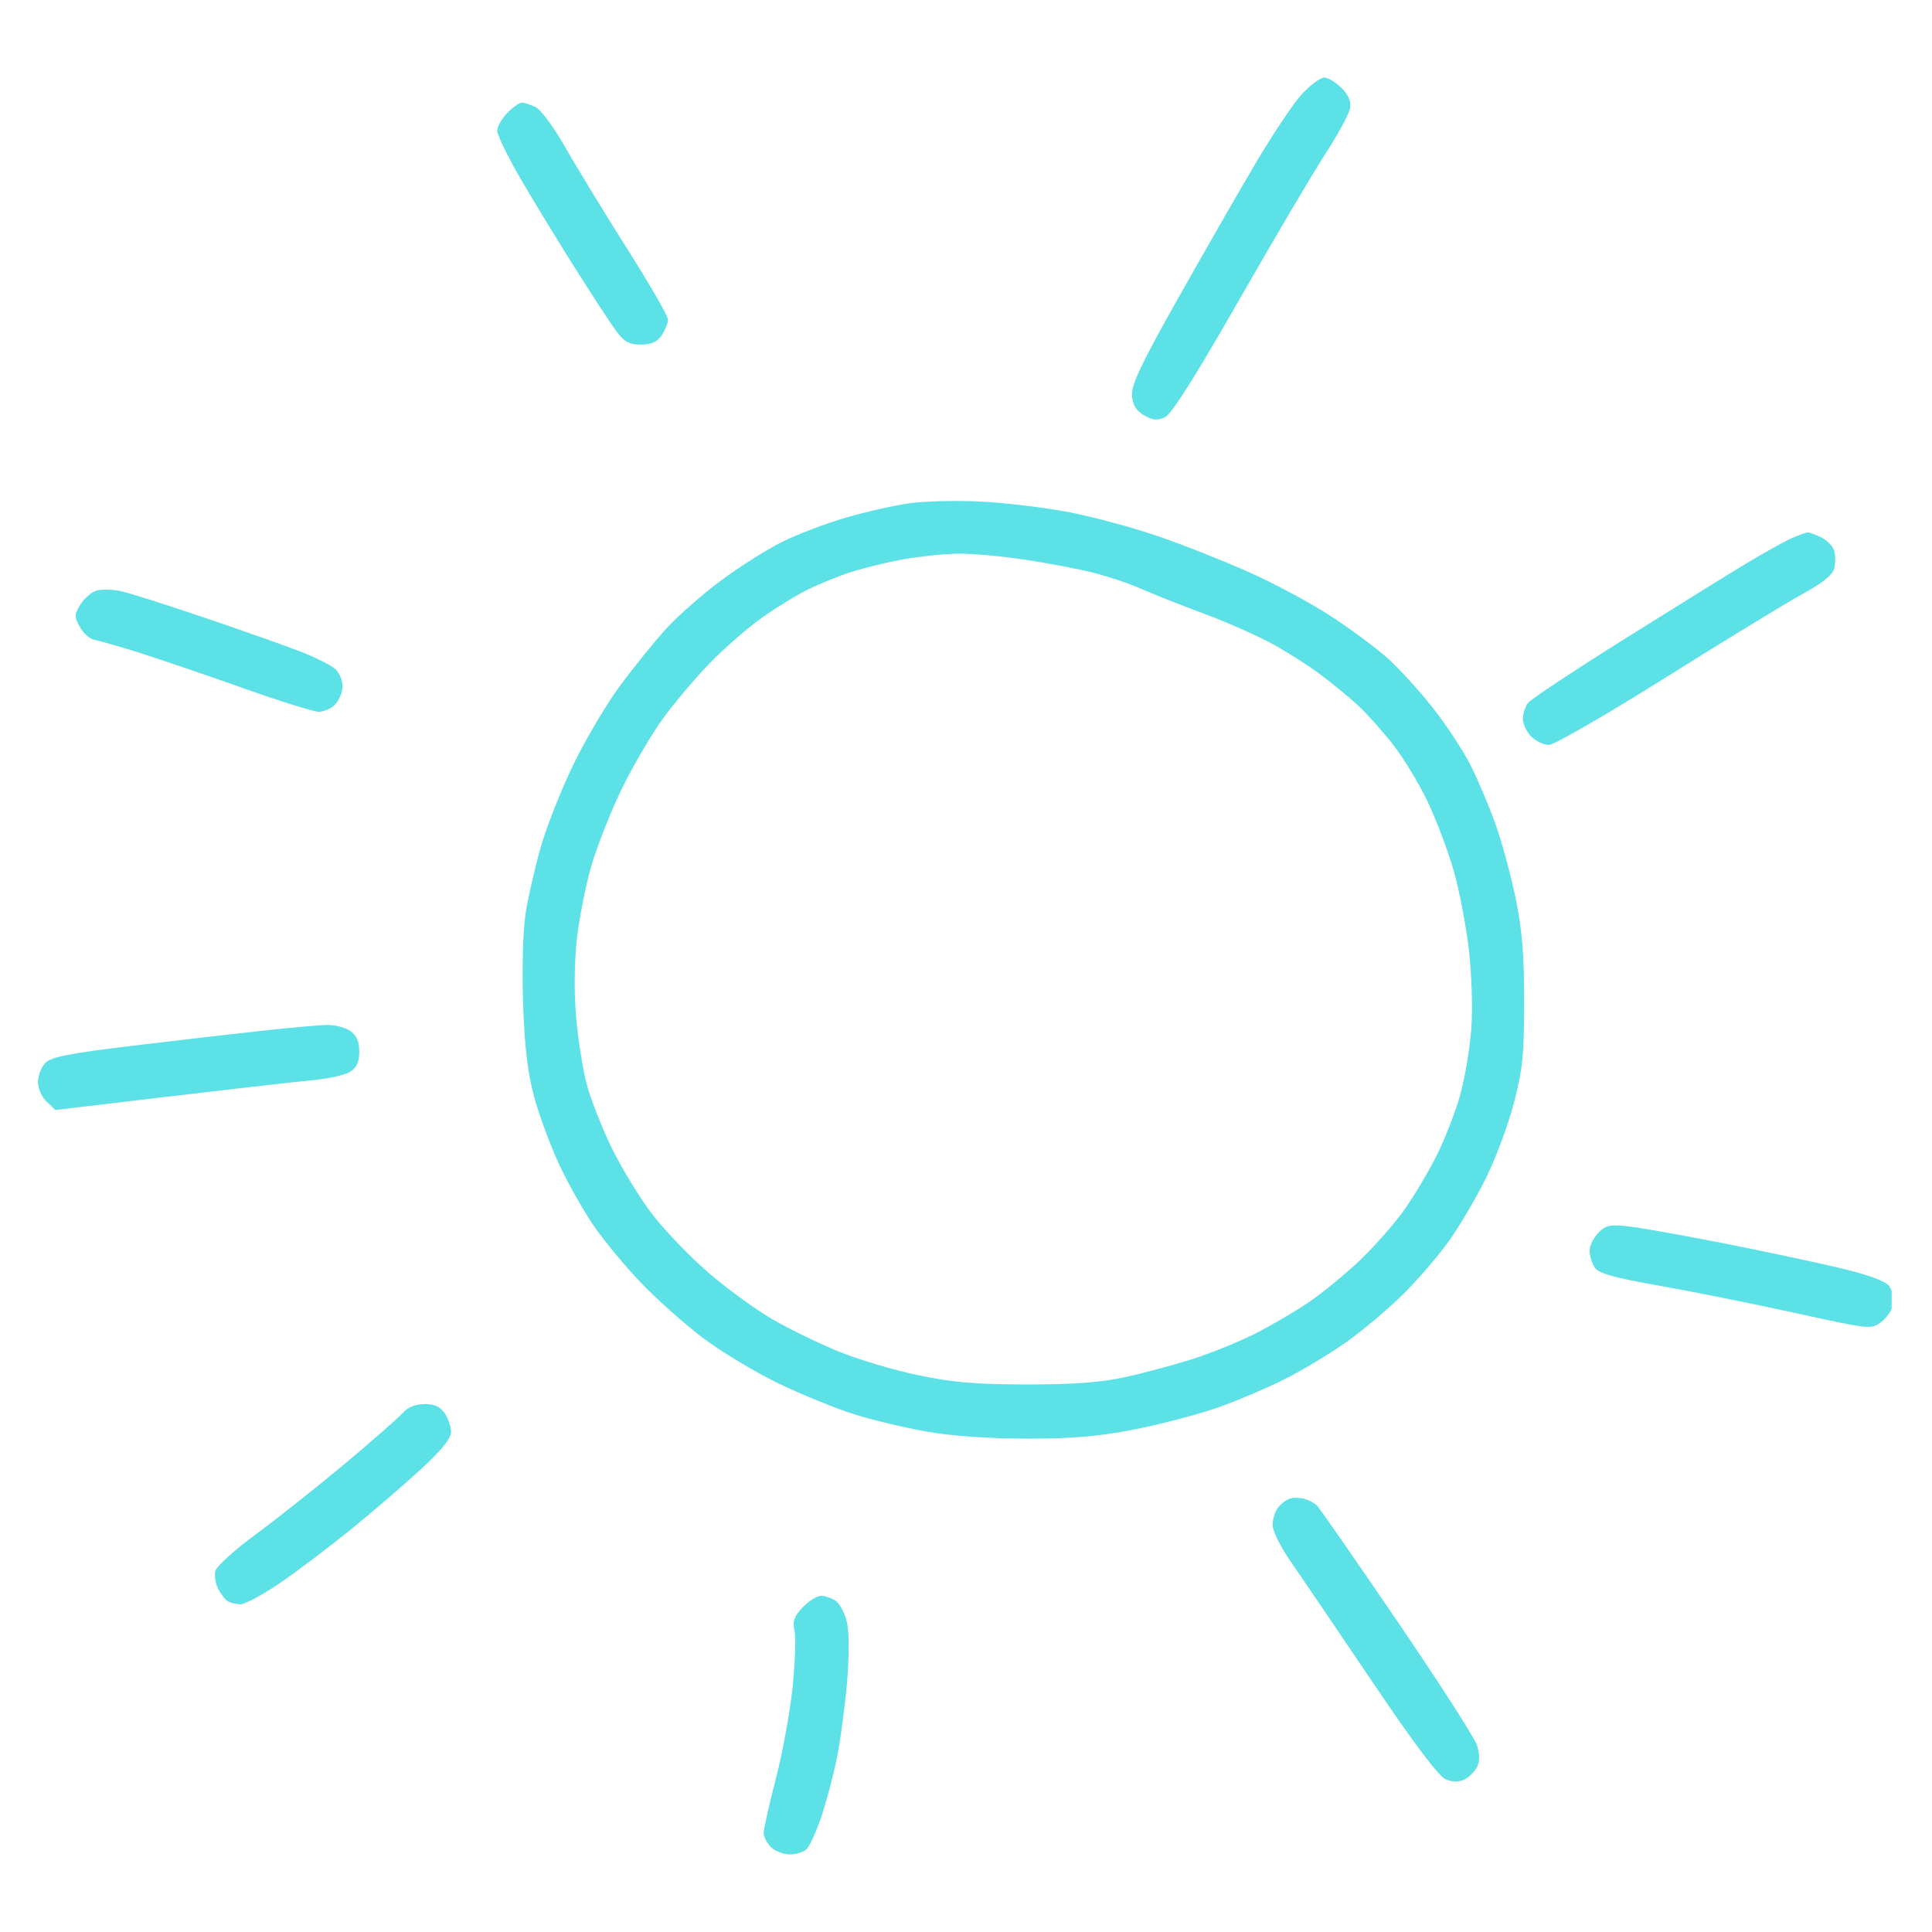 <svg xmlns="http://www.w3.org/2000/svg" xmlns:xlink="http://www.w3.org/1999/xlink" width="300" zoomAndPan="magnify" viewBox="0 0 224.88 225" height="300" preserveAspectRatio="xMidYMid meet" version="1.0"><defs><clipPath id="fec8783001"><path d="M 4.359 68 L 42 68 L 42 130 L 4.359 130 Z M 4.359 68 " clip-rule="nonzero"/></clipPath><clipPath id="bbc652a19c"><path d="M 185 142 L 220.242 142 L 220.242 155 L 185 155 Z M 185 142 " clip-rule="nonzero"/></clipPath></defs><path fill="#5ce1e6" d="M 154.16 9.039 C 154.602 9.039 155.508 9.59 156.176 10.254 C 157.039 11.121 157.32 11.82 157.148 12.684 C 157.012 13.355 155.727 15.699 154.297 17.906 C 152.863 20.109 148.324 27.797 144.215 34.988 C 139.172 43.812 136.375 48.238 135.609 48.59 C 134.734 48.992 134.176 48.945 133.18 48.371 C 132.262 47.844 131.848 47.172 131.766 46.066 C 131.672 44.848 132.836 42.387 137.047 34.906 C 140.02 29.633 144.113 22.484 146.152 19.039 C 148.195 15.582 150.648 11.922 151.609 10.902 C 152.57 9.879 153.719 9.039 154.16 9.039 Z M 60.703 11.953 C 60.984 11.953 61.703 12.184 62.305 12.461 C 62.91 12.742 64.477 14.863 65.801 17.195 C 67.121 19.523 70.348 24.812 72.969 28.957 C 75.594 33.094 77.738 36.812 77.738 37.215 C 77.738 37.617 77.41 38.434 77.004 39.035 C 76.48 39.824 75.797 40.129 74.57 40.129 C 73.215 40.129 72.633 39.809 71.699 38.551 C 71.059 37.68 68.812 34.238 66.703 30.898 C 64.598 27.559 61.742 22.859 60.359 20.457 C 58.973 18.051 57.844 15.691 57.848 15.211 C 57.852 14.73 58.383 13.801 59.027 13.145 C 59.672 12.488 60.426 11.953 60.703 11.953 Z M 60.703 11.953 " fill-opacity="1" fill-rule="nonzero"/><path fill="#5ce1e6" d="M 114.156 58.414 C 116.965 58.551 121.551 59.098 124.359 59.633 C 127.164 60.172 131.863 61.434 134.801 62.445 C 137.742 63.457 142.551 65.359 145.488 66.676 C 148.426 67.992 152.688 70.285 154.961 71.773 C 157.234 73.258 160.168 75.434 161.488 76.609 C 162.812 77.785 165.188 80.383 166.773 82.391 C 168.363 84.398 170.371 87.453 171.238 89.191 C 172.109 90.93 173.398 93.992 174.113 95.992 C 174.828 97.996 175.867 101.82 176.426 104.492 C 177.195 108.164 177.441 111.125 177.441 116.637 C 177.441 122.859 177.266 124.598 176.227 128.539 C 175.559 131.074 174.086 135.012 172.957 137.281 C 171.832 139.551 169.895 142.828 168.656 144.566 C 167.414 146.309 164.977 149.129 163.234 150.84 C 161.488 152.555 158.535 155.031 156.664 156.348 C 154.797 157.664 151.625 159.574 149.621 160.582 C 147.617 161.598 144.117 163.086 141.852 163.891 C 139.582 164.699 135.211 165.848 132.137 166.457 C 127.883 167.293 124.863 167.551 119.504 167.543 C 115.113 167.539 110.727 167.234 107.848 166.723 C 105.312 166.277 101.484 165.359 99.348 164.684 C 97.207 164.008 93.273 162.398 90.602 161.113 C 87.93 159.824 83.996 157.461 81.859 155.855 C 79.723 154.254 76.438 151.328 74.559 149.363 C 72.676 147.395 70.176 144.359 69 142.625 C 67.82 140.887 66.043 137.719 65.043 135.582 C 64.047 133.445 62.75 129.945 62.164 127.809 C 61.395 124.98 61.035 122 60.859 116.879 C 60.723 112.887 60.844 108.363 61.141 106.438 C 61.426 104.566 62.23 101.066 62.914 98.664 C 63.598 96.258 65.332 91.887 66.762 88.949 C 68.188 86.008 70.66 81.855 72.25 79.719 C 73.84 77.582 76.215 74.652 77.527 73.215 C 78.836 71.777 81.66 69.289 83.797 67.688 C 85.934 66.09 89.16 64.039 90.961 63.141 C 92.766 62.234 96.156 60.945 98.492 60.27 C 100.828 59.594 104.16 58.84 105.898 58.602 C 107.637 58.363 111.348 58.277 114.156 58.414 Z M 99.098 66.598 C 97.625 67.074 95.332 68.008 93.996 68.672 C 92.66 69.332 90.258 70.809 88.652 71.953 C 87.051 73.094 84.375 75.414 82.715 77.113 C 81.047 78.816 78.57 81.738 77.199 83.609 C 75.836 85.48 73.652 89.195 72.355 91.867 C 71.059 94.539 69.461 98.586 68.805 100.855 C 68.148 103.121 67.391 106.949 67.121 109.355 C 66.824 111.992 66.785 115.559 67.023 118.344 C 67.242 120.879 67.785 124.375 68.227 126.113 C 68.672 127.852 69.996 131.238 71.16 133.645 C 72.332 136.047 74.465 139.547 75.902 141.414 C 77.34 143.285 80.285 146.348 82.445 148.215 C 84.609 150.086 87.98 152.539 89.941 153.672 C 91.902 154.805 95.367 156.484 97.637 157.406 C 99.906 158.328 104.059 159.57 106.867 160.156 C 110.84 160.992 113.629 161.227 119.496 161.234 C 124.883 161.238 128.133 161 130.91 160.395 C 133.047 159.93 136.547 158.992 138.684 158.32 C 140.82 157.645 144.098 156.324 145.969 155.387 C 147.84 154.449 150.68 152.793 152.285 151.707 C 153.887 150.625 156.59 148.414 158.289 146.797 C 159.988 145.176 162.316 142.543 163.453 140.941 C 164.594 139.336 166.316 136.441 167.285 134.504 C 168.25 132.566 169.477 129.398 170.008 127.461 C 170.543 125.523 171.117 122.078 171.289 119.809 C 171.461 117.457 171.34 113.48 171 110.578 C 170.676 107.773 169.875 103.617 169.223 101.352 C 168.57 99.082 167.207 95.473 166.191 93.336 C 165.176 91.199 163.305 88.137 162.035 86.535 C 160.762 84.93 158.918 82.895 157.941 82.012 C 156.969 81.129 155.078 79.578 153.742 78.574 C 152.406 77.566 149.891 75.961 148.156 75.008 C 146.418 74.051 142.812 72.457 140.141 71.465 C 137.469 70.477 134.191 69.172 132.855 68.582 C 131.52 67.984 129.008 67.137 127.266 66.699 C 125.527 66.262 121.926 65.574 119.254 65.172 C 116.582 64.766 113.082 64.457 111.48 64.48 C 109.879 64.504 107.035 64.797 105.164 65.133 C 103.297 65.469 100.566 66.133 99.094 66.613 Z M 210.461 62.008 C 210.66 61.996 211.379 62.262 212.059 62.594 C 212.738 62.93 213.414 63.641 213.562 64.176 C 213.707 64.707 213.703 65.637 213.543 66.238 C 213.355 66.953 212.121 67.949 209.973 69.109 C 208.172 70.09 201.012 74.457 194.066 78.816 C 187.117 83.176 180.945 86.746 180.344 86.754 C 179.738 86.758 178.812 86.324 178.277 85.789 C 177.742 85.258 177.301 84.328 177.297 83.727 C 177.293 83.125 177.562 82.285 177.902 81.852 C 178.242 81.422 183.219 78.125 188.965 74.52 C 194.707 70.922 201.156 66.918 203.293 65.633 C 205.434 64.344 207.836 63.004 208.637 62.66 C 209.441 62.309 210.262 62.016 210.461 62.008 Z M 210.461 62.008 " fill-opacity="1" fill-rule="evenodd"/><g clip-path="url(#fec8783001)"><path fill="#5ce1e6" d="M 14.051 68.855 C 15.008 69.062 19.289 70.418 23.562 71.867 C 27.836 73.316 32.863 75.09 34.734 75.805 C 36.605 76.52 38.523 77.477 39 77.926 C 39.477 78.379 39.855 79.297 39.836 79.961 C 39.82 80.633 39.434 81.566 38.969 82.043 C 38.508 82.516 37.641 82.902 37.043 82.891 C 36.441 82.879 32.504 81.652 28.297 80.156 C 24.09 78.66 18.68 76.82 16.277 76.055 C 13.871 75.297 11.477 74.609 10.953 74.523 C 10.426 74.438 9.664 73.77 9.25 73.035 C 8.57 71.82 8.578 71.578 9.316 70.383 C 9.762 69.66 10.617 68.934 11.219 68.77 C 11.82 68.609 13.094 68.645 14.051 68.848 Z M 37.891 119.363 C 38.824 119.328 40.082 119.633 40.684 120.035 C 41.473 120.562 41.777 121.246 41.777 122.473 C 41.777 123.711 41.48 124.352 40.684 124.84 C 40.082 125.211 38.062 125.652 36.191 125.816 C 34.32 125.984 26.852 126.828 6.391 129.27 L 5.367 128.301 C 4.797 127.762 4.352 126.734 4.359 125.992 C 4.371 125.258 4.758 124.262 5.223 123.781 C 5.891 123.098 8.055 122.672 15.305 121.797 C 20.379 121.184 27.156 120.402 30.363 120.051 C 33.57 119.707 36.961 119.395 37.891 119.363 Z M 37.891 119.363 " fill-opacity="1" fill-rule="nonzero"/></g><g clip-path="url(#bbc652a19c)"><path fill="#5ce1e6" d="M 189.879 142.863 C 191.379 143.047 196.324 143.934 200.867 144.832 C 205.406 145.73 211.418 147.008 214.223 147.676 C 217.523 148.465 219.547 149.203 219.949 149.766 C 220.297 150.246 220.516 151.164 220.438 151.805 C 220.359 152.449 219.746 153.395 219.082 153.914 C 217.867 154.852 217.852 154.852 208.879 152.883 C 203.934 151.801 196.832 150.375 193.094 149.719 C 187.988 148.82 186.137 148.305 185.676 147.637 C 185.336 147.152 185.062 146.262 185.066 145.66 C 185.074 145.059 185.539 144.105 186.109 143.547 C 187.012 142.652 187.488 142.566 189.871 142.863 Z M 189.879 142.863 " fill-opacity="1" fill-rule="nonzero"/></g><path fill="#5ce1e6" d="M 49.379 163.512 C 50.527 163.512 51.227 163.832 51.742 164.605 C 52.145 165.207 52.469 166.188 52.469 166.793 C 52.465 167.523 51.293 168.965 48.898 171.164 C 46.938 172.965 43.277 176.113 40.762 178.152 C 38.246 180.195 34.551 182.988 32.547 184.355 C 30.543 185.727 28.469 186.844 27.934 186.836 C 27.398 186.824 26.719 186.656 26.43 186.461 C 26.133 186.266 25.641 185.609 25.336 185.012 C 25.027 184.41 24.887 183.484 25.02 182.949 C 25.156 182.414 27.281 180.484 29.754 178.668 C 32.227 176.848 36.871 173.164 40.078 170.484 C 43.285 167.801 46.32 165.141 46.828 164.562 C 47.426 163.883 48.32 163.52 49.379 163.52 Z M 151.805 174.539 C 152.336 174.68 153.023 175.039 153.324 175.348 C 153.625 175.652 157.82 181.695 162.645 188.773 C 167.469 195.855 171.652 202.355 171.934 203.223 C 172.277 204.289 172.289 205.117 171.961 205.773 C 171.695 206.309 171.039 206.965 170.504 207.23 C 169.859 207.559 169.129 207.559 168.32 207.23 C 167.512 206.906 164.609 203.051 159.648 195.695 C 155.547 189.617 151.277 183.332 150.168 181.73 C 149.055 180.125 148.141 178.266 148.145 177.602 C 148.145 176.93 148.426 176.027 148.762 175.594 C 149.102 175.156 149.703 174.684 150.109 174.543 C 150.508 174.402 151.273 174.402 151.809 174.539 Z M 95.551 185.852 C 96.031 185.848 96.816 186.121 97.297 186.461 C 97.773 186.801 98.359 187.953 98.594 189.02 C 98.84 190.152 98.832 193.098 98.574 196.062 C 98.324 198.871 97.797 202.805 97.387 204.809 C 96.984 206.812 96.168 209.867 95.582 211.609 C 94.992 213.348 94.215 215.039 93.852 215.371 C 93.492 215.707 92.609 215.977 91.895 215.965 C 91.18 215.961 90.203 215.578 89.727 215.117 C 89.25 214.652 88.867 213.895 88.879 213.43 C 88.887 212.965 89.527 210.121 90.305 207.113 C 91.082 204.109 91.957 199.301 92.25 196.43 C 92.539 193.559 92.637 190.605 92.461 189.871 C 92.215 188.832 92.43 188.238 93.41 187.199 C 94.105 186.465 95.066 185.859 95.547 185.852 Z M 95.551 185.852 " fill-opacity="1" fill-rule="nonzero"/></svg>